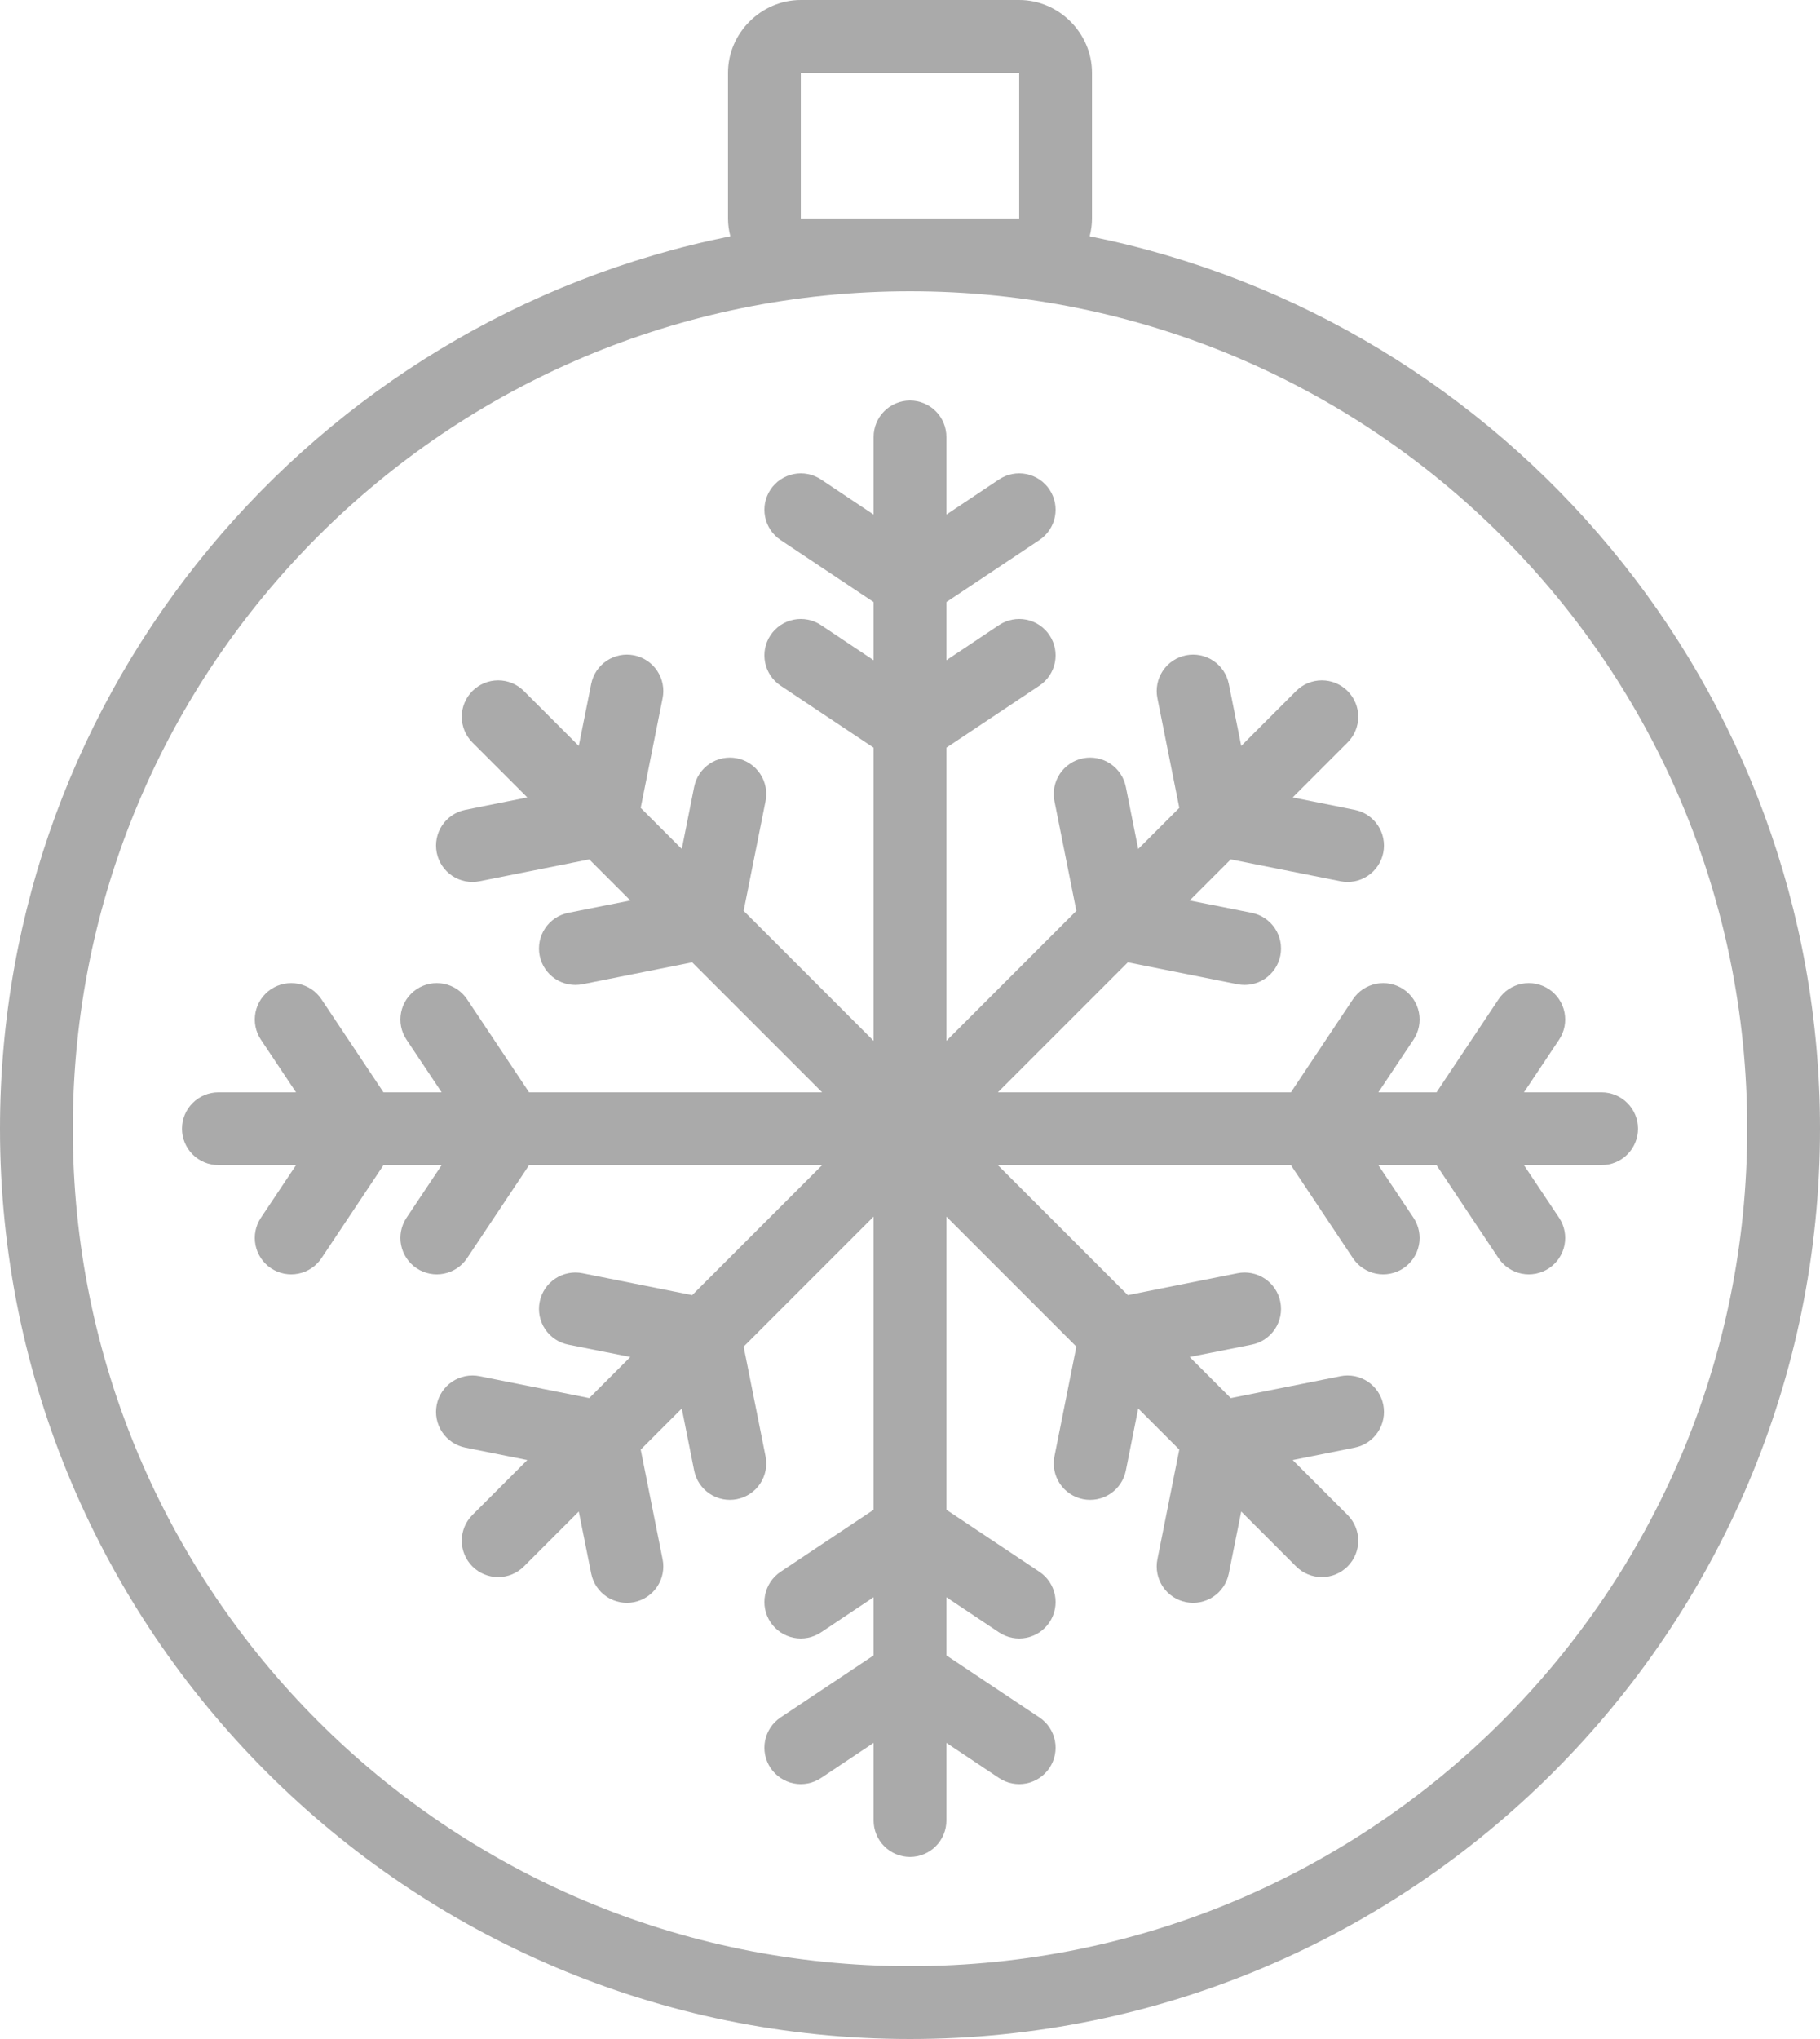 <?xml version="1.0" encoding="UTF-8"?> <svg xmlns="http://www.w3.org/2000/svg" width="625" height="700" viewBox="0 0 625 700" fill="none"><path fill-rule="evenodd" clip-rule="evenodd" d="M312.5 137.5C309.185 137.5 306.006 138.817 303.661 141.161C301.317 143.505 300 146.685 300 150V176.66L281.934 164.6C279.175 162.761 275.799 162.093 272.549 162.743C269.298 163.393 266.439 165.308 264.6 168.066C262.761 170.825 262.093 174.201 262.743 177.451C263.393 180.702 265.308 183.561 268.066 185.4L300 206.689V226.66L281.934 214.6C279.175 212.761 275.799 212.093 272.549 212.743C269.298 213.393 266.439 215.308 264.6 218.066C262.761 220.825 262.093 224.201 262.743 227.451C263.393 230.702 265.308 233.561 268.066 235.4L300 256.689V357.324L255.371 312.695L262.891 275.049C263.214 273.438 263.217 271.778 262.899 270.166C262.581 268.554 261.948 267.02 261.036 265.653C260.125 264.285 258.952 263.111 257.586 262.197C256.22 261.284 254.688 260.648 253.076 260.327C249.826 259.681 246.451 260.351 243.695 262.192C240.939 264.032 239.027 266.892 238.379 270.142L234.131 291.455L220.02 277.344L227.539 239.697C227.863 238.086 227.866 236.427 227.547 234.815C227.229 233.202 226.596 231.669 225.685 230.301C224.773 228.934 223.601 227.76 222.235 226.846C220.869 225.932 219.336 225.296 217.725 224.976C214.474 224.329 211.1 225 208.344 226.84C205.588 228.68 203.676 231.54 203.027 234.79L198.755 256.079L179.907 237.231C177.563 234.887 174.384 233.57 171.069 233.569C167.754 233.57 164.575 234.887 162.231 237.231C159.888 239.576 158.571 242.755 158.571 246.069C158.571 249.384 159.888 252.563 162.231 254.907L181.079 273.755L159.79 278.027C156.54 278.676 153.681 280.588 151.84 283.344C150 286.1 149.329 289.474 149.976 292.725C150.296 294.336 150.932 295.869 151.846 297.235C152.76 298.601 153.934 299.773 155.301 300.685C156.669 301.596 158.202 302.229 159.814 302.547C161.427 302.866 163.086 302.863 164.697 302.539L202.344 295.02L216.455 309.131L195.142 313.379C191.892 314.027 189.032 315.94 187.192 318.696C185.351 321.452 184.681 324.826 185.327 328.076C185.648 329.688 186.284 331.221 187.197 332.586C188.111 333.952 189.285 335.125 190.653 336.036C192.02 336.948 193.554 337.581 195.166 337.899C196.778 338.217 198.438 338.214 200.049 337.891L237.695 330.371L282.324 375H181.689L160.4 343.066C158.561 340.308 155.702 338.393 152.451 337.743C149.201 337.093 145.825 337.761 143.066 339.6C140.308 341.439 138.393 344.298 137.743 347.549C137.093 350.799 137.761 354.175 139.6 356.934L151.66 375H131.689L110.4 343.066C108.561 340.308 105.702 338.393 102.451 337.743C99.201 337.093 95.825 337.761 93.066 339.6C90.308 341.439 88.393 344.298 87.743 347.549C87.093 350.799 87.761 354.175 89.6 356.934L101.66 375H75C71.685 375 68.506 376.317 66.161 378.661C63.817 381.005 62.5 384.185 62.5 387.5C62.5 390.815 63.817 393.995 66.161 396.339C68.506 398.683 71.685 400 75 400H101.66L89.6 418.066C87.761 420.825 87.093 424.201 87.743 427.451C88.393 430.702 90.308 433.561 93.066 435.4C95.825 437.239 99.201 437.907 102.451 437.257C105.702 436.607 108.561 434.692 110.4 431.934L131.689 400H151.66L139.6 418.066C137.761 420.825 137.093 424.201 137.743 427.451C138.393 430.702 140.308 433.561 143.066 435.4C145.825 437.239 149.201 437.907 152.451 437.257C155.702 436.607 158.561 434.692 160.4 431.934L181.689 400H282.324L237.695 444.629L200.049 437.109C198.438 436.786 196.778 436.783 195.166 437.101C193.554 437.419 192.02 438.052 190.653 438.964C189.285 439.875 188.111 441.048 187.197 442.414C186.284 443.779 185.648 445.312 185.327 446.924C184.681 450.174 185.351 453.548 187.192 456.304C189.032 459.06 191.892 460.973 195.142 461.621L216.455 465.869L202.344 479.98L164.697 472.461C163.086 472.137 161.427 472.134 159.814 472.453C158.202 472.771 156.669 473.404 155.301 474.315C153.934 475.227 152.76 476.399 151.846 477.765C150.932 479.131 150.296 480.664 149.976 482.275C149.329 485.526 150 488.9 151.84 491.656C153.681 494.412 156.54 496.324 159.79 496.973L181.079 501.245L162.231 520.093C159.888 522.437 158.571 525.616 158.571 528.931C158.571 532.245 159.888 535.424 162.231 537.769C164.576 540.112 167.755 541.429 171.069 541.429C174.384 541.429 177.563 540.112 179.907 537.769L198.755 518.921L203.027 540.21C203.676 543.46 205.588 546.32 208.344 548.16C211.1 550 214.474 550.671 217.725 550.024C219.336 549.704 220.869 549.068 222.235 548.154C223.601 547.24 224.773 546.066 225.685 544.699C226.596 543.331 227.229 541.798 227.547 540.185C227.866 538.573 227.863 536.914 227.539 535.303L220.02 497.656L234.131 483.545L238.379 504.858C239.027 508.108 240.939 510.968 243.695 512.808C246.451 514.649 249.826 515.319 253.076 514.673C254.688 514.352 256.22 513.716 257.586 512.803C258.952 511.889 260.125 510.715 261.036 509.347C261.948 507.98 262.581 506.446 262.899 504.834C263.217 503.222 263.214 501.562 262.891 499.951L255.371 462.305L300 417.676V518.311L268.066 539.6C265.308 541.439 263.393 544.298 262.743 547.549C262.093 550.799 262.761 554.175 264.6 556.934C266.439 559.692 269.298 561.607 272.549 562.257C275.799 562.907 279.175 562.239 281.934 560.4L300 548.34V568.311L268.066 589.6C265.308 591.439 263.393 594.298 262.743 597.549C262.093 600.799 262.761 604.175 264.6 606.934C266.439 609.692 269.298 611.607 272.549 612.257C275.799 612.907 279.175 612.239 281.934 610.4L300 598.34V625C300 628.315 301.317 631.495 303.661 633.839C306.006 636.183 309.185 637.5 312.5 637.5C315.815 637.5 318.994 636.183 321.339 633.839C323.683 631.495 325 628.315 325 625V598.34L343.066 610.4C345.825 612.239 349.201 612.907 352.451 612.257C355.702 611.607 358.561 609.692 360.4 606.934C362.239 604.175 362.907 600.799 362.257 597.549C361.607 594.298 359.692 591.439 356.934 589.6L325 568.311V548.34L343.066 560.4C345.825 562.239 349.201 562.907 352.451 562.257C355.702 561.607 358.561 559.692 360.4 556.934C362.239 554.175 362.907 550.799 362.257 547.549C361.607 544.298 359.692 541.439 356.934 539.6L325 518.311V417.676L369.629 462.305L362.109 499.951C361.786 501.562 361.783 503.222 362.101 504.834C362.419 506.446 363.052 507.98 363.964 509.347C364.875 510.715 366.048 511.889 367.414 512.803C368.78 513.716 370.312 514.352 371.924 514.673C375.174 515.319 378.549 514.649 381.305 512.808C384.061 510.968 385.973 508.108 386.621 504.858L390.869 483.545L404.98 497.656L397.461 535.303C397.137 536.914 397.134 538.573 397.453 540.185C397.771 541.798 398.404 543.331 399.315 544.699C400.227 546.066 401.399 547.24 402.765 548.154C404.131 549.068 405.664 549.704 407.275 550.024C410.526 550.671 413.9 550 416.656 548.16C419.412 546.32 421.324 543.46 421.973 540.21L426.245 518.921L445.093 537.769C447.437 540.112 450.616 541.429 453.931 541.429C457.245 541.429 460.424 540.112 462.769 537.769C465.112 535.424 466.429 532.245 466.429 528.931C466.429 525.616 465.112 522.437 462.769 520.093L443.921 501.245L465.21 496.973C468.46 496.324 471.319 494.412 473.16 491.656C475 488.9 475.671 485.526 475.024 482.275C474.704 480.664 474.068 479.131 473.154 477.765C472.24 476.399 471.066 475.227 469.699 474.315C468.331 473.404 466.798 472.771 465.186 472.453C463.573 472.134 461.914 472.137 460.303 472.461L422.656 479.98L408.545 465.869L429.858 461.621C433.108 460.973 435.968 459.06 437.808 456.304C439.649 453.548 440.319 450.174 439.673 446.924C439.352 445.312 438.716 443.779 437.803 442.414C436.889 441.048 435.715 439.875 434.347 438.964C432.98 438.052 431.446 437.419 429.834 437.101C428.222 436.783 426.562 436.786 424.951 437.109L387.305 444.629L342.676 400H443.311L464.6 431.934C466.439 434.692 469.298 436.607 472.549 437.257C475.799 437.907 479.175 437.239 481.934 435.4C484.692 433.561 486.607 430.702 487.257 427.451C487.907 424.201 487.239 420.825 485.4 418.066L473.34 400H493.311L514.6 431.934C516.439 434.692 519.298 436.607 522.549 437.257C525.799 437.907 529.175 437.239 531.934 435.4C534.692 433.561 536.607 430.702 537.257 427.451C537.907 424.201 537.239 420.825 535.4 418.066L523.34 400H550C553.315 400 556.494 398.683 558.839 396.339C561.183 393.995 562.5 390.815 562.5 387.5C562.5 384.185 561.183 381.005 558.839 378.661C556.494 376.317 553.315 375 550 375H523.34L535.4 356.934C537.239 354.175 537.907 350.799 537.257 347.549C536.607 344.298 534.692 341.439 531.934 339.6C529.175 337.761 525.799 337.093 522.549 337.743C519.298 338.393 516.439 340.308 514.6 343.066L493.311 375H473.34L485.4 356.934C487.239 354.175 487.907 350.799 487.257 347.549C486.607 344.298 484.692 341.439 481.934 339.6C479.175 337.761 475.799 337.093 472.549 337.743C469.298 338.393 466.439 340.308 464.6 343.066L443.311 375H342.676L387.305 330.371L424.951 337.891C426.562 338.214 428.222 338.217 429.834 337.899C431.446 337.581 432.98 336.948 434.347 336.036C435.715 335.125 436.889 333.952 437.803 332.586C438.716 331.221 439.352 329.688 439.673 328.076C440.319 324.826 439.649 321.452 437.808 318.696C435.968 315.94 433.108 314.027 429.858 313.379L408.545 309.131L422.656 295.02L460.303 302.539C461.914 302.863 463.573 302.866 465.186 302.547C466.798 302.229 468.331 301.596 469.699 300.685C471.066 299.773 472.24 298.601 473.154 297.235C474.068 295.869 474.704 294.336 475.024 292.725C475.671 289.474 475 286.1 473.16 283.344C471.319 280.588 468.46 278.676 465.21 278.027L443.921 273.755L462.769 254.907C465.112 252.563 466.429 249.384 466.429 246.069C466.429 242.755 465.112 239.576 462.769 237.231C460.425 234.887 457.246 233.57 453.931 233.569C450.616 233.57 447.437 234.887 445.093 237.231L426.245 256.079L421.973 234.79C421.324 231.54 419.412 228.68 416.656 226.84C413.9 225 410.526 224.329 407.275 224.976C405.664 225.296 404.131 225.932 402.765 226.846C401.399 227.76 400.227 228.934 399.315 230.301C398.404 231.669 397.771 233.202 397.453 234.815C397.134 236.427 397.137 238.086 397.461 239.697L404.98 277.344L390.869 291.455L386.621 270.142C385.973 266.892 384.061 264.032 381.305 262.192C378.549 260.351 375.174 259.681 371.924 260.327C370.312 260.648 368.78 261.284 367.414 262.197C366.048 263.111 364.875 264.285 363.964 265.653C363.052 267.02 362.419 268.554 362.101 270.166C361.783 271.778 361.786 273.438 362.109 275.049L369.629 312.695L325 357.324V256.689L356.934 235.4C359.692 233.561 361.607 230.702 362.257 227.451C362.907 224.201 362.239 220.825 360.4 218.066C358.561 215.308 355.702 213.393 352.451 212.743C349.201 212.093 345.825 212.761 343.066 214.6L325 226.66V206.689L356.934 185.4C359.692 183.561 361.607 180.702 362.257 177.451C362.907 174.201 362.239 170.825 360.4 168.066C358.561 165.308 355.702 163.393 352.451 162.743C349.201 162.093 345.825 162.761 343.066 164.6L325 176.66V150C325 146.685 323.683 143.505 321.339 141.161C318.994 138.817 315.815 137.5 312.5 137.5Z" fill="#AAAAAA"></path><path fill-rule="evenodd" clip-rule="evenodd" d="M275 0C261.366 0 250 11.366 250 25V75C250 77.112 250.294 79.159 250.806 81.128C107.862 109.815 0 236.178 0 387.5C0 559.941 140.059 700 312.5 700C484.941 700 625 559.941 625 387.5C625 236.178 517.139 109.815 374.194 81.128C374.706 79.159 375 77.112 375 75V25C375 11.366 363.634 0 350 0H275ZM275 25H350V75H275V25ZM312.5 100C471.43 100 600 228.57 600 387.5C600 546.43 471.43 675 312.5 675C153.57 675 25 546.43 25 387.5C25 228.57 153.57 100 312.5 100Z" fill="#AAAAAA"></path></svg> 